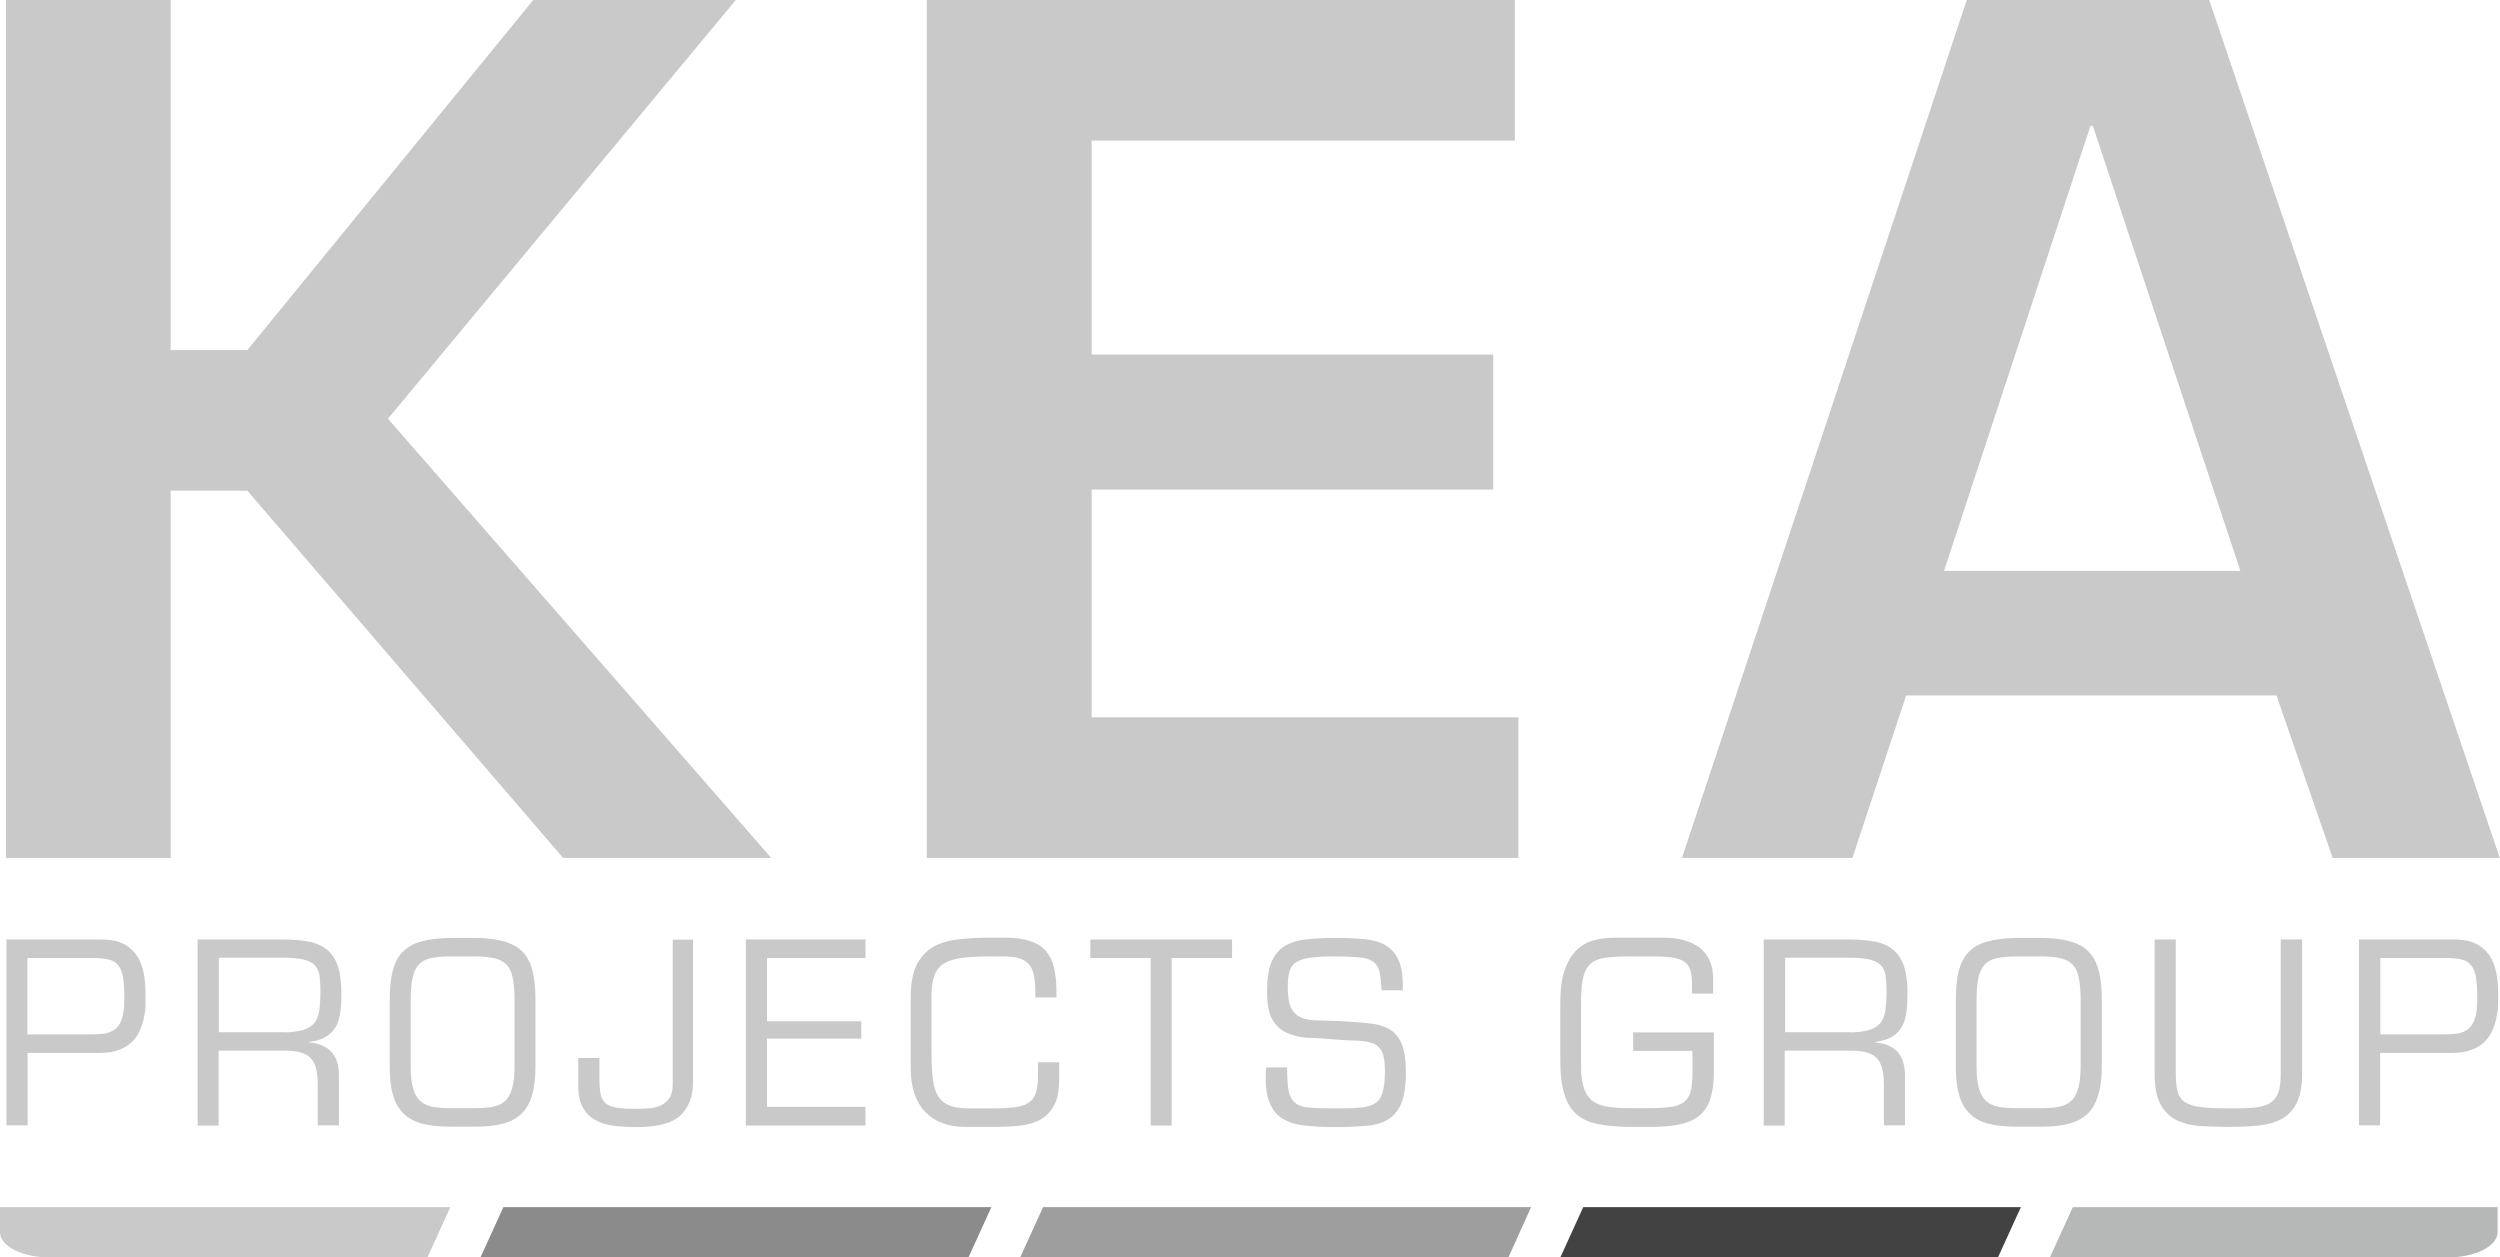 <?xml version="1.0" encoding="UTF-8"?>
<svg xmlns="http://www.w3.org/2000/svg" xmlns:xlink="http://www.w3.org/1999/xlink" id="Layer_1" data-name="Layer 1" viewBox="0 0 112.19 56.43">
  <defs>
    <style>
      .cls-1 {
        clip-path: url(#clippath-20);
      }

      .cls-2 {
        clip-path: url(#clippath-11);
      }

      .cls-3 {
        clip-path: url(#clippath-16);
      }

      .cls-4 {
        fill: #b6b7b7;
      }

      .cls-4, .cls-5, .cls-6, .cls-7, .cls-8, .cls-9 {
        stroke-width: 0px;
      }

      .cls-5 {
        fill: #424242;
      }

      .cls-10 {
        clip-path: url(#clippath-2);
      }

      .cls-11 {
        clip-path: url(#clippath-13);
      }

      .cls-12 {
        clip-path: url(#clippath-15);
      }

      .cls-13 {
        clip-path: url(#clippath-6);
      }

      .cls-6 {
        fill: none;
      }

      .cls-14 {
        clip-path: url(#clippath-7);
      }

      .cls-15 {
        clip-path: url(#clippath-21);
      }

      .cls-7 {
        fill: #8b8b8b;
      }

      .cls-16 {
        clip-path: url(#clippath-1);
      }

      .cls-17 {
        clip-path: url(#clippath-4);
      }

      .cls-18 {
        clip-path: url(#clippath-12);
      }

      .cls-19 {
        clip-path: url(#clippath-9);
      }

      .cls-20 {
        clip-path: url(#clippath);
      }

      .cls-21 {
        clip-path: url(#clippath-19);
      }

      .cls-22 {
        clip-path: url(#clippath-3);
      }

      .cls-23 {
        clip-path: url(#clippath-8);
      }

      .cls-24 {
        clip-path: url(#clippath-18);
      }

      .cls-25 {
        clip-path: url(#clippath-14);
      }

      .cls-26 {
        clip-path: url(#clippath-17);
      }

      .cls-8 {
        fill: #9e9e9e;
      }

      .cls-27 {
        clip-path: url(#clippath-5);
      }

      .cls-28 {
        clip-path: url(#clippath-10);
      }

      .cls-9 {
        fill: #c9c9c9;
      }
    </style>
    <clipPath id="clippath">
      <rect class="cls-6" width="112.19" height="56.43"></rect>
    </clipPath>
    <clipPath id="clippath-1">
      <rect class="cls-6" width="112.19" height="56.43"></rect>
    </clipPath>
    <clipPath id="clippath-2">
      <rect class="cls-6" width="112.19" height="56.43"></rect>
    </clipPath>
    <clipPath id="clippath-3">
      <rect class="cls-6" width="112.19" height="56.43"></rect>
    </clipPath>
    <clipPath id="clippath-4">
      <rect class="cls-6" width="112.19" height="56.43"></rect>
    </clipPath>
    <clipPath id="clippath-5">
      <rect class="cls-6" width="112.19" height="56.43"></rect>
    </clipPath>
    <clipPath id="clippath-6">
      <rect class="cls-6" width="112.19" height="56.43"></rect>
    </clipPath>
    <clipPath id="clippath-7">
      <rect class="cls-6" width="112.19" height="56.43"></rect>
    </clipPath>
    <clipPath id="clippath-8">
      <rect class="cls-6" width="112.19" height="56.43"></rect>
    </clipPath>
    <clipPath id="clippath-9">
      <rect class="cls-6" width="112.19" height="56.43"></rect>
    </clipPath>
    <clipPath id="clippath-10">
      <rect class="cls-6" width="112.19" height="56.43"></rect>
    </clipPath>
    <clipPath id="clippath-11">
      <rect class="cls-6" width="112.19" height="56.43"></rect>
    </clipPath>
    <clipPath id="clippath-12">
      <rect class="cls-6" width="112.19" height="56.43"></rect>
    </clipPath>
    <clipPath id="clippath-13">
      <rect class="cls-6" width="112.19" height="56.43"></rect>
    </clipPath>
    <clipPath id="clippath-14">
      <rect class="cls-6" width="112.19" height="56.43"></rect>
    </clipPath>
    <clipPath id="clippath-15">
      <rect class="cls-6" width="112.19" height="56.43"></rect>
    </clipPath>
    <clipPath id="clippath-16">
      <rect class="cls-6" width="112.19" height="56.43"></rect>
    </clipPath>
    <clipPath id="clippath-17">
      <rect class="cls-6" width="112.19" height="56.43"></rect>
    </clipPath>
    <clipPath id="clippath-18">
      <rect class="cls-6" width="112.19" height="56.43"></rect>
    </clipPath>
    <clipPath id="clippath-19">
      <rect class="cls-6" width="112.19" height="56.43"></rect>
    </clipPath>
    <clipPath id="clippath-20">
      <rect class="cls-6" width="112.19" height="56.43"></rect>
    </clipPath>
    <clipPath id="clippath-21">
      <rect class="cls-6" width="112.19" height="56.43"></rect>
    </clipPath>
  </defs>
  <g id="KEA_P-Logo" data-name="KEA P-Logo">
    <g class="cls-20">
      <g>
        <g class="cls-16">
          <path class="cls-9" d="M2.26,56.43c-1.25,0-2.26-.5-2.26-1.13v-1.13h20.21l-1.03,2.26H2.25h0Z"></path>
        </g>
        <g class="cls-10">
          <path class="cls-4" d="M112.08,54.17v1.13c0,.63-1.01,1.13-2.26,1.13h-17.83l1.03-2.26h19.07-.01Z"></path>
        </g>
        <g class="cls-22">
          <polygon class="cls-8" points="46.81 54.17 68.71 54.17 67.69 56.43 45.78 56.43 46.81 54.17"></polygon>
        </g>
        <g class="cls-17">
          <polygon class="cls-7" points="22.59 54.17 44.49 54.17 43.46 56.43 21.56 56.43 22.59 54.17"></polygon>
        </g>
        <g class="cls-27">
          <polygon class="cls-5" points="71.05 54.17 90.69 54.17 89.66 56.43 70.02 56.43 71.05 54.17"></polygon>
        </g>
        <g class="cls-13">
          <polygon class="cls-9" points="7.66 15.71 11.1 15.71 23.93 0 33.02 0 17.41 18.79 34.61 38.5 25.27 38.5 11.1 22.02 7.66 22.02 7.66 38.5 .27 38.5 .27 0 7.66 0 7.66 15.71"></polygon>
        </g>
        <g class="cls-14">
          <polygon class="cls-9" points="48.99 15.91 67.01 15.91 67.01 21.97 48.99 21.97 48.99 32.19 68.14 32.19 68.14 38.5 41.59 38.5 41.59 0 67.98 0 67.98 6.31 48.99 6.31 48.99 15.91"></polygon>
        </g>
        <g class="cls-23">
          <path class="cls-9" d="M93.91,5.65h-.1l-6.57,19.97h13.3l-6.62-19.97h0ZM85.54,31.21l-2.41,7.29h-7.65L88.26,0h10.88l13.04,38.5h-7.5l-2.52-7.29h-16.63,0Z"></path>
        </g>
        <g class="cls-19">
          <path class="cls-9" d="M1.23,42.99h0v3.43h2.45c.31,0,.59,0,.82-.02.24,0,.43-.07.6-.17.16-.1.28-.26.36-.48s.12-.53.12-.94-.02-.72-.06-.96c-.04-.24-.12-.42-.23-.55s-.26-.21-.45-.25-.43-.06-.72-.06H1.22h0ZM.29,42.16h4.25c.4,0,.73.06.99.19.26.13.46.31.61.53.15.23.25.49.31.8.06.31.08.64.08,1v.45c0,.17-.03.36-.07.54-.04.19-.1.38-.18.57-.08.19-.2.36-.35.51-.15.15-.34.27-.58.36-.23.09-.52.14-.85.14H1.24v3.25H.29v-8.35H.29Z"></path>
        </g>
        <g class="cls-28">
          <path class="cls-9" d="M12.74,46.33h0c.36,0,.65-.05.87-.11.22-.07.38-.17.5-.32.11-.14.19-.33.22-.57.03-.23.05-.52.05-.87,0-.27-.02-.49-.04-.68-.03-.18-.1-.34-.21-.46s-.28-.2-.5-.26c-.22-.05-.51-.08-.89-.08h-2.92v3.34h2.92ZM9.82,50.51h-.95v-8.35h3.85c.45,0,.84.04,1.17.1.33.07.6.2.81.38.21.18.37.43.47.74s.15.71.15,1.18c0,.29,0,.56-.04.81s-.09.48-.19.67-.25.35-.44.47c-.19.12-.46.21-.79.25v.02c.47.04.81.19,1.03.44.22.26.32.61.32,1.06v2.22h-.95v-1.77c0-.27-.02-.5-.06-.7s-.11-.36-.21-.49-.25-.23-.43-.29-.42-.1-.71-.1h-3.04v3.36Z"></path>
        </g>
        <g class="cls-2">
          <path class="cls-9" d="M20.2,42.92h0c-.35,0-.64.03-.87.08-.23.05-.41.15-.54.29-.13.15-.23.35-.28.6-.05.26-.08.59-.08,1v2.97c0,.42.04.75.11.99.07.25.18.43.32.56s.33.21.55.26c.22.04.49.06.79.06h1.12c.3,0,.57-.02.79-.06s.41-.13.55-.26c.15-.13.25-.32.32-.56s.11-.57.11-.99v-2.97c0-.41-.03-.74-.08-1s-.14-.46-.28-.6-.32-.24-.55-.29c-.23-.05-.52-.08-.87-.08h-1.13.02ZM21.32,42.09c.52,0,.95.06,1.3.16.35.1.63.25.84.47s.36.51.44.86c.09.35.13.79.13,1.31v2.97c0,.49-.05.91-.14,1.25-.1.35-.25.63-.46.84-.21.22-.49.37-.84.47s-.77.14-1.27.14h-1.12c-.51,0-.93-.05-1.28-.14-.34-.1-.62-.25-.83-.47-.21-.21-.37-.5-.46-.84-.1-.34-.14-.76-.14-1.25v-2.97c0-.52.04-.96.13-1.31.09-.36.24-.65.45-.86.21-.22.49-.38.83-.47.35-.1.78-.15,1.3-.16h1.12Z"></path>
        </g>
        <g class="cls-18">
          <path class="cls-9" d="M31.1,42.16v6.34c0,.41-.06.76-.19,1.03s-.3.49-.52.64c-.22.16-.49.26-.8.32s-.65.09-1.03.09-.7-.02-1.02-.06-.6-.13-.83-.26c-.24-.13-.42-.32-.56-.57-.14-.25-.2-.57-.2-.99v-1.22h.95v.95c0,.26.02.48.05.65.03.17.1.31.21.41.1.1.26.17.46.21.2.04.47.06.8.06.22,0,.43,0,.64-.02.21,0,.4-.05.56-.12.17-.07.3-.18.41-.33.1-.15.16-.36.16-.65v-6.47h.95-.04Z"></path>
        </g>
        <g class="cls-11">
          <polygon class="cls-9" points="34.42 45.83 38.65 45.83 38.65 46.61 34.42 46.61 34.42 49.67 38.84 49.67 38.84 50.51 33.47 50.51 33.47 42.16 38.84 42.16 38.84 42.99 34.42 42.99 34.42 45.83"></polygon>
        </g>
        <g class="cls-25">
          <path class="cls-9" d="M43.3,50.57c-.76,0-1.36-.23-1.79-.68-.43-.46-.64-1.11-.64-1.95v-3.23c0-.59.09-1.05.26-1.4.17-.35.42-.61.72-.8.31-.18.68-.3,1.1-.35.43-.05.89-.08,1.4-.08h.78c.44,0,.8.05,1.1.15.29.1.53.24.7.44.17.2.3.45.37.75s.11.66.11,1.07v.27h-.95v-.24c0-.29-.02-.54-.06-.74s-.11-.37-.22-.5c-.11-.13-.26-.22-.45-.28-.19-.06-.44-.08-.75-.08h-.53c-.49,0-.91.02-1.24.06-.34.04-.61.12-.82.24-.21.12-.36.3-.45.54-.09.23-.14.54-.14.92v2.3c0,.47.01.89.04,1.24.03.35.09.64.2.86.11.23.27.39.5.5s.53.16.93.16h1.12c.38,0,.69-.02.95-.05.25-.03.46-.1.61-.2.16-.1.27-.25.33-.43s.1-.43.1-.72v-.67h.95v.78c0,.48-.07.86-.22,1.14s-.34.49-.6.64c-.26.15-.56.24-.92.28-.36.04-.74.06-1.16.06h-1.34.01Z"></path>
        </g>
        <g class="cls-12">
          <polygon class="cls-9" points="52.58 50.51 51.64 50.51 51.64 42.99 48.93 42.99 48.93 42.16 55.29 42.16 55.29 42.99 52.58 42.99 52.58 50.51"></polygon>
        </g>
        <g class="cls-3">
          <path class="cls-9" d="M58.74,46.58c-.37-.02-.69-.1-.97-.22s-.5-.32-.67-.6c-.16-.28-.24-.69-.24-1.24s.06-1,.19-1.32.32-.57.58-.73c.26-.16.58-.27.96-.31s.83-.07,1.35-.07c.45,0,.87.02,1.25.05s.7.12.97.27.47.38.61.7c.14.32.2.76.18,1.33h-.95c-.02-.36-.05-.65-.1-.85-.05-.2-.15-.35-.3-.45-.15-.1-.36-.16-.63-.18-.27-.02-.62-.04-1.07-.04s-.83.02-1.11.06-.49.11-.64.21c-.15.1-.24.24-.29.42-.05.18-.07.42-.07.71,0,.4.05.7.14.9.1.2.24.34.43.43s.43.13.72.14.63.02,1.03.03c.5.03.93.06,1.3.1.37.03.68.12.93.26s.43.36.56.66.19.73.19,1.3-.07,1.05-.21,1.38-.34.57-.61.73-.61.25-1.01.28c-.4.03-.87.05-1.39.05s-1-.03-1.4-.08c-.4-.05-.73-.17-.99-.35-.26-.18-.44-.45-.56-.81-.11-.36-.15-.83-.1-1.44h.94c0,.46.02.82.07,1.06.05.25.16.43.31.55.16.12.37.18.65.2.27.02.63.03,1.08.03s.81,0,1.11-.03c.29-.02.53-.08.7-.18s.29-.26.36-.49c.07-.22.11-.54.11-.95s-.04-.7-.13-.88c-.09-.19-.23-.32-.41-.39-.19-.07-.42-.11-.7-.12-.28,0-.61-.02-.99-.05-.41-.04-.8-.06-1.17-.08"></path>
        </g>
        <g class="cls-26">
          <path class="cls-9" d="M76.91,46.33v1.81c0,.49-.06.89-.17,1.21-.11.32-.28.56-.51.74s-.52.3-.86.37c-.35.07-.76.11-1.23.11h-.91c-.56,0-1.04-.04-1.44-.11s-.74-.21-1-.42-.45-.51-.58-.91c-.13-.39-.19-.91-.19-1.56v-2.58c0-.57.06-1.03.18-1.41.12-.37.29-.67.51-.9s.47-.38.77-.47.63-.13.99-.13h2.19c.31,0,.6.03.87.1s.51.18.71.32c.2.15.36.34.47.58.11.24.17.52.17.86v.65h-.95v-.48c0-.24-.03-.43-.08-.59s-.14-.28-.28-.37c-.13-.09-.31-.15-.53-.18s-.5-.05-.85-.05h-1.17c-.45,0-.81.03-1.09.08-.27.05-.48.16-.62.32-.14.16-.24.38-.29.67-.05.29-.07.66-.07,1.11v2.68c0,.4.03.73.11.98.07.25.19.45.35.6.17.14.38.24.65.29.26.05.59.08.99.08h.89c.42,0,.75-.02,1.01-.05s.47-.11.61-.22c.15-.11.25-.27.31-.47.05-.2.08-.47.08-.8v-1.03h-2.66v-.83h3.62Z"></path>
        </g>
        <g class="cls-24">
          <path class="cls-9" d="M83.02,46.33h0c.36,0,.65-.05.87-.11.21-.07.38-.17.5-.32.11-.14.19-.33.22-.57.03-.23.05-.52.05-.87,0-.27-.02-.49-.04-.68-.03-.18-.1-.34-.21-.46s-.28-.2-.5-.26c-.22-.05-.51-.08-.88-.08h-2.92v3.34h2.92,0ZM80.1,50.51h-.95v-8.35h3.85c.45,0,.84.04,1.17.1.33.07.6.2.81.38s.37.43.47.74.15.71.15,1.18c0,.29-.01.56-.04.81s-.09.48-.19.67-.25.35-.44.47-.46.21-.79.25v.02c.47.04.81.19,1.03.44.21.26.32.61.32,1.06v2.22h-.95v-1.77c0-.27-.02-.5-.06-.7s-.11-.36-.21-.49-.25-.23-.43-.29-.42-.1-.71-.1h-3.04v3.34h0v.02Z"></path>
        </g>
        <g class="cls-21">
          <path class="cls-9" d="M90.48,42.92h0c-.35,0-.64.03-.87.08-.23.05-.41.15-.55.29-.13.15-.23.35-.28.6-.05.26-.08.59-.08,1v2.97c0,.42.04.75.11.99.07.25.18.43.32.56s.33.21.55.26c.22.04.49.06.79.06h1.13c.3,0,.57-.02.79-.06s.41-.13.55-.26c.14-.13.25-.32.32-.56s.11-.57.11-.99v-2.97c0-.41-.03-.74-.08-1s-.14-.46-.28-.6c-.13-.14-.32-.24-.55-.29-.23-.05-.52-.08-.87-.08h-1.13.02ZM91.61,42.09c.52,0,.95.06,1.3.16.35.1.63.25.83.47.21.22.36.51.45.86.09.35.13.79.13,1.31v2.97c0,.49-.05.91-.15,1.25-.1.35-.25.63-.46.84-.21.22-.49.37-.84.47s-.77.14-1.27.14h-1.13c-.5,0-.93-.05-1.27-.14-.35-.1-.62-.25-.83-.47-.21-.21-.37-.5-.46-.84-.1-.34-.14-.76-.14-1.25v-2.97c0-.52.04-.96.13-1.31.09-.36.24-.65.45-.86.21-.22.49-.38.84-.47.35-.1.78-.15,1.3-.16h1.12,0Z"></path>
        </g>
        <g class="cls-1">
          <path class="cls-9" d="M103.31,42.16v6.01c0,.56-.08,1-.24,1.32s-.38.56-.67.72-.64.26-1.05.3c-.41.04-.86.06-1.35.06-.46,0-.89-.02-1.29-.04-.4-.03-.75-.12-1.05-.27s-.53-.39-.71-.71c-.17-.32-.26-.78-.26-1.38v-6.01h.95v6.01c0,.34.03.61.08.82.06.2.17.36.33.47.17.11.41.19.71.22.31.04.72.06,1.23.06.42,0,.78,0,1.08-.03.3-.02.54-.07.73-.17s.33-.25.42-.46c.09-.21.13-.51.13-.91v-6.01h.96Z"></path>
        </g>
        <g class="cls-15">
          <path class="cls-9" d="M106.82,42.99h0v3.43h2.45c.31,0,.59,0,.82-.02.24,0,.44-.07.6-.17s.28-.26.36-.48.12-.53.12-.94-.02-.72-.06-.96c-.04-.24-.12-.42-.23-.55-.11-.13-.26-.21-.45-.25s-.43-.06-.72-.06h-2.9.01ZM105.87,42.16h4.25c.4,0,.73.06.99.19.26.13.46.31.61.53.15.23.25.49.31.8.06.31.08.64.08,1,0,.13,0,.28-.01.45,0,.17-.03.36-.07.54-.04.19-.1.38-.18.57s-.2.36-.35.51c-.15.15-.34.27-.58.36-.23.09-.52.14-.85.14h-3.26v3.25h-.95v-8.35h.01Z"></path>
        </g>
      </g>
    </g>
  </g>
</svg>
